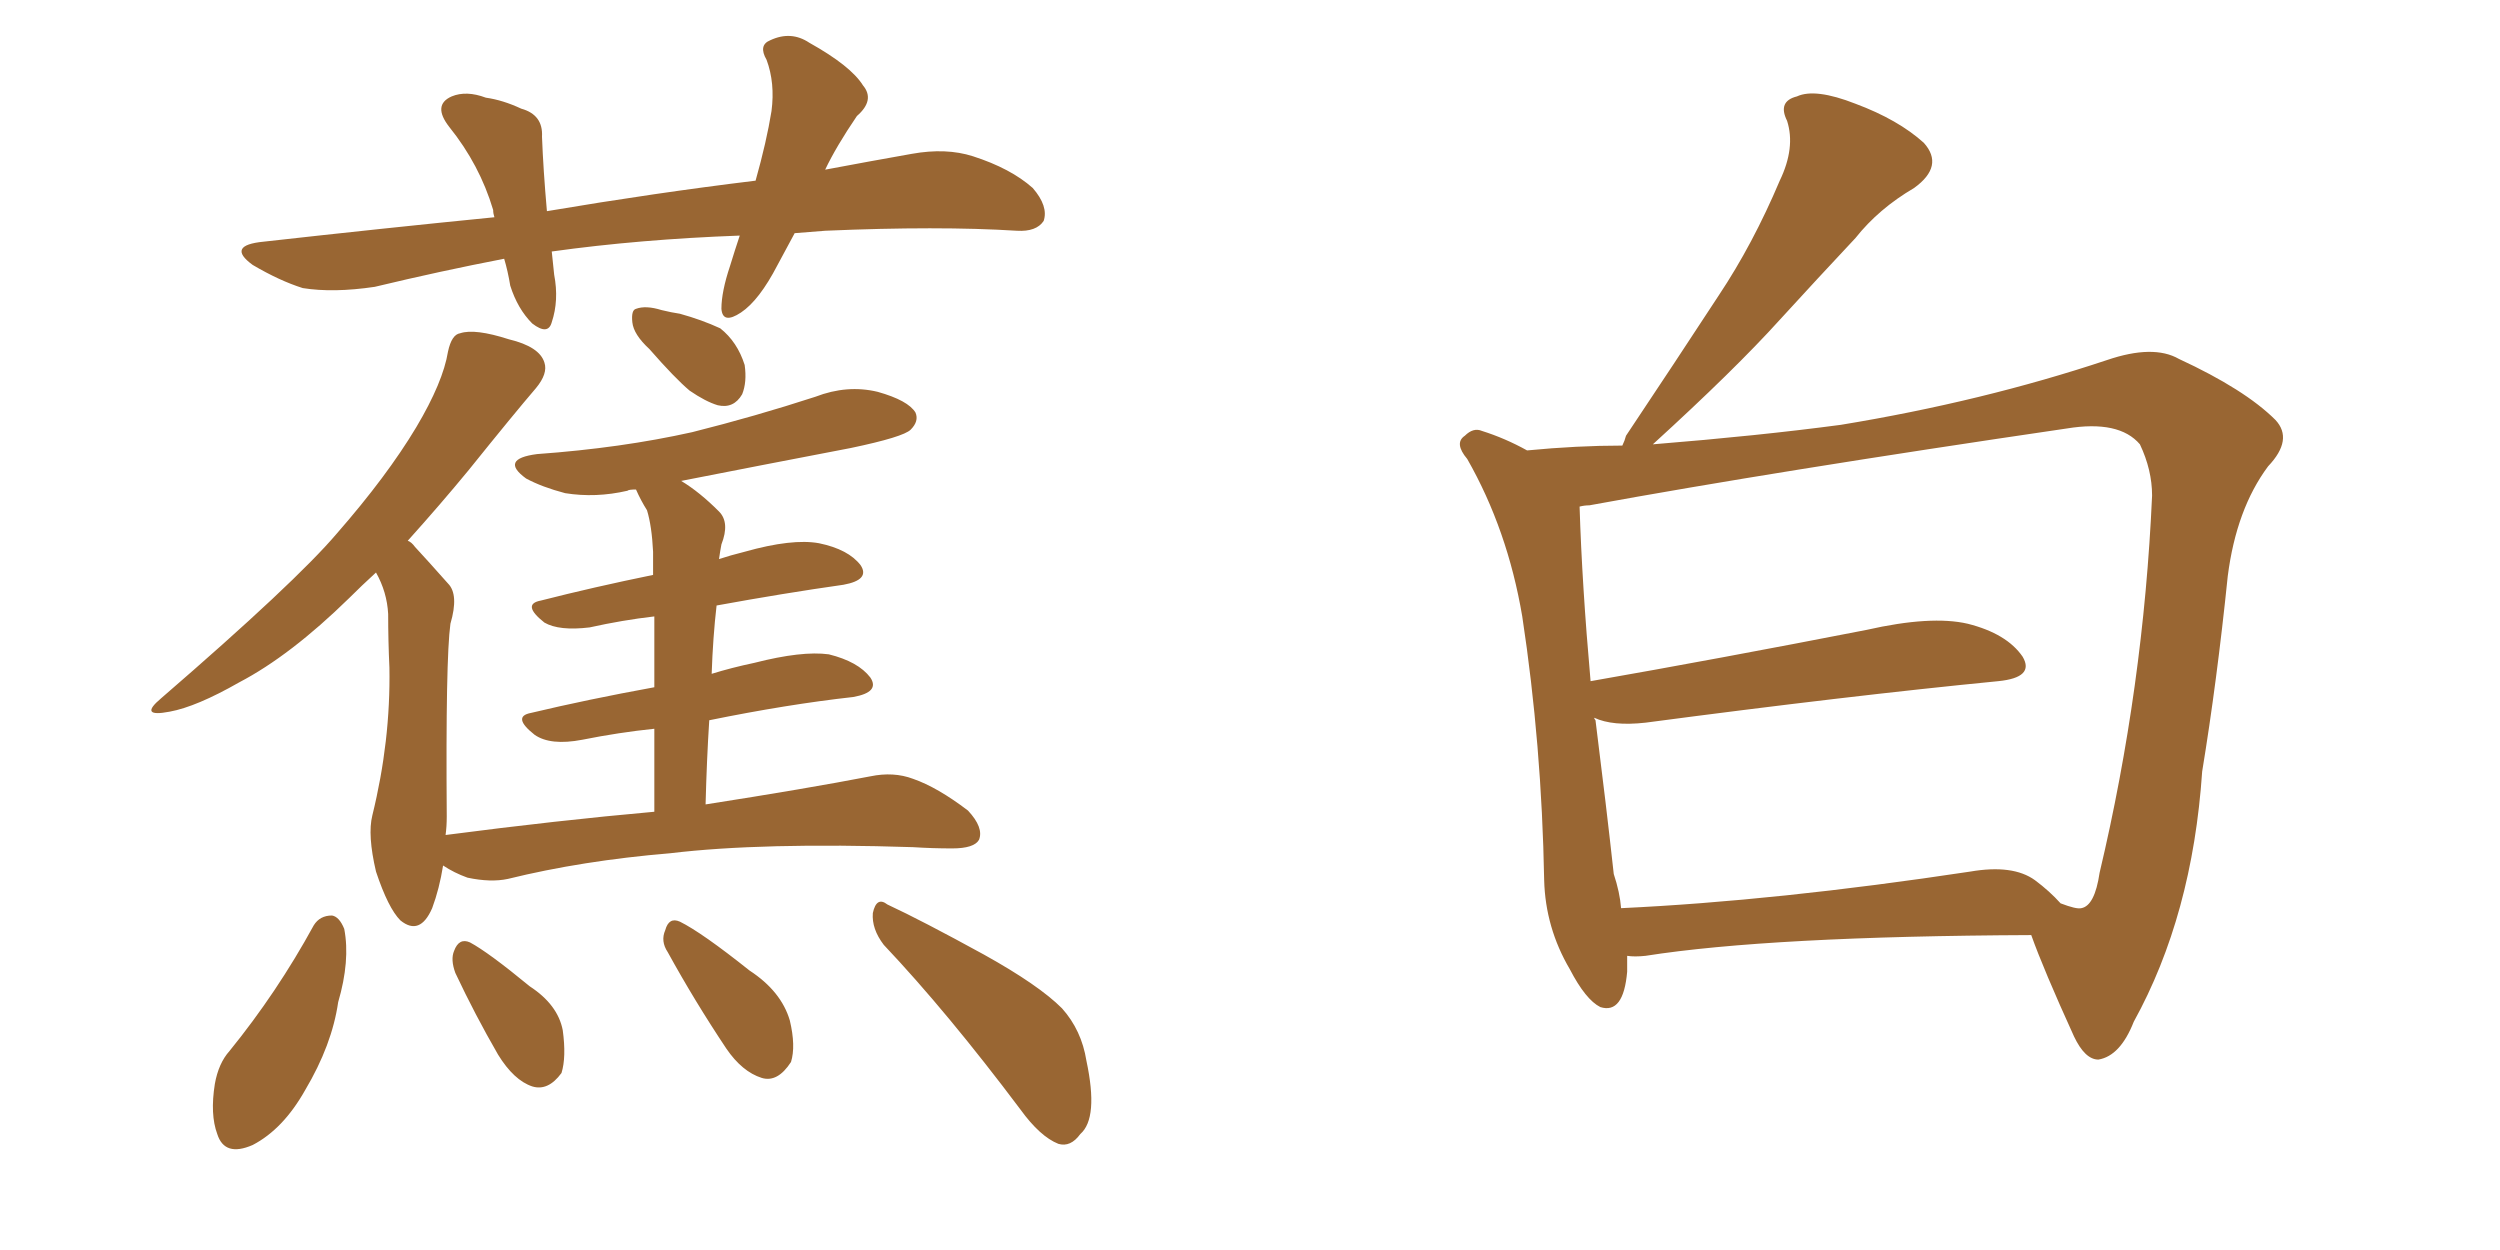 <svg xmlns="http://www.w3.org/2000/svg" xmlns:xlink="http://www.w3.org/1999/xlink" width="300" height="150"><path fill="#996633" padding="10" d="M95.36 27.98L95.36 27.98Q94.34 29.88 93.31 31.79L93.31 31.79Q91.11 36.04 88.92 37.50L88.92 37.50Q86.72 38.96 86.57 37.06L86.57 37.06Q86.57 35.01 87.60 31.93L87.60 31.93Q88.18 30.03 88.77 28.27L88.77 28.27Q76.76 28.71 66.21 30.18L66.21 30.18Q66.36 31.49 66.50 32.96L66.50 32.96Q67.09 36.04 66.21 38.67L66.21 38.67Q65.77 40.28 63.87 38.82L63.87 38.82Q62.11 37.06 61.23 34.28L61.23 34.28Q60.94 32.52 60.50 31.05L60.50 31.05Q52.88 32.52 44.97 34.42L44.97 34.42Q39.99 35.16 36.33 34.57L36.33 34.57Q33.54 33.69 30.32 31.79L30.32 31.79Q27.10 29.44 31.64 29.00L31.64 29.00Q46.00 27.39 59.33 26.07L59.33 26.07Q59.18 25.63 59.18 25.20L59.18 25.20Q57.57 19.78 53.91 15.23L53.91 15.23Q51.86 12.60 54.20 11.57L54.20 11.57Q55.96 10.84 58.30 11.72L58.30 11.72Q60.35 12.01 62.55 13.04L62.55 13.04Q65.19 13.77 65.04 16.41L65.04 16.41Q65.19 20.36 65.63 25.34L65.63 25.34Q78.66 23.14 90.67 21.68L90.67 21.68Q91.99 16.99 92.58 13.33L92.58 13.33Q93.02 9.96 91.99 7.18L91.99 7.18Q90.97 5.42 92.43 4.83L92.43 4.83Q94.92 3.66 97.12 5.13L97.12 5.13Q102.10 7.91 103.56 10.25L103.56 10.25Q105.03 12.01 102.83 13.92L102.83 13.92Q100.34 17.58 99.02 20.36L99.02 20.36Q104.44 19.34 109.42 18.46L109.42 18.46Q113.53 17.72 116.75 18.75L116.75 18.75Q121.29 20.21 123.93 22.56L123.93 22.56Q125.83 24.76 125.24 26.51L125.24 26.51Q124.37 27.83 122.02 27.69L122.02 27.69Q112.65 27.10 99.02 27.69L99.02 27.69Q97.12 27.83 95.36 27.98ZM77.93 41.89L77.93 41.89Q76.03 40.14 75.88 38.67L75.88 38.67Q75.73 37.21 76.32 37.06L76.32 37.06Q77.49 36.62 79.39 37.21L79.39 37.21Q80.57 37.50 81.59 37.65L81.59 37.65Q84.23 38.38 86.43 39.40L86.43 39.40Q88.48 41.02 89.36 43.80L89.36 43.80Q89.65 45.85 89.06 47.31L89.06 47.31Q88.04 49.07 86.13 48.63L86.13 48.63Q84.67 48.19 82.76 46.88L82.76 46.88Q81.01 45.41 77.93 41.89ZM78.52 97.41L78.52 97.41Q78.52 91.85 78.52 87.45L78.52 87.45Q74.27 87.89 69.87 88.77L69.87 88.77Q66.06 89.50 64.16 88.18L64.16 88.18Q61.38 85.99 63.72 85.55L63.72 85.55Q70.46 83.94 78.52 82.47L78.52 82.47Q78.52 77.20 78.52 73.97L78.52 73.97Q74.71 74.41 70.75 75.29L70.75 75.29Q67.09 75.73 65.33 74.71L65.33 74.71Q62.55 72.51 64.89 72.07L64.89 72.07Q71.19 70.46 78.37 68.99L78.37 68.99Q78.37 66.80 78.37 66.21L78.37 66.21Q78.22 63.13 77.64 61.23L77.64 61.23Q76.90 60.06 76.32 58.74L76.32 58.74Q75.44 58.74 75.29 58.89L75.29 58.89Q71.48 59.77 67.82 59.18L67.82 59.18Q65.04 58.45 63.13 57.42L63.13 57.42Q59.91 55.08 64.45 54.49L64.45 54.49Q74.56 53.76 83.06 51.86L83.06 51.86Q90.67 49.95 97.85 47.61L97.85 47.61Q101.66 46.14 105.32 47.02L105.32 47.02Q108.98 48.05 109.86 49.51L109.86 49.51Q110.30 50.54 109.28 51.56L109.28 51.56Q108.40 52.44 102.10 53.76L102.10 53.76Q91.41 55.81 81.74 57.71L81.74 57.71Q83.94 59.03 86.28 61.38L86.28 61.38Q87.60 62.70 86.57 65.33L86.57 65.33Q86.43 66.06 86.28 67.09L86.28 67.09Q87.60 66.65 89.36 66.21L89.36 66.21Q95.07 64.60 98.29 65.19L98.29 65.19Q101.81 65.92 103.27 67.82L103.27 67.82Q104.44 69.58 101.22 70.17L101.22 70.17Q94.04 71.19 85.99 72.66L85.99 72.66Q85.55 76.46 85.40 80.86L85.40 80.86Q87.74 80.13 90.53 79.54L90.53 79.54Q96.24 78.08 99.46 78.52L99.46 78.52Q102.98 79.39 104.44 81.30L104.44 81.30Q105.62 83.06 102.39 83.64L102.39 83.64Q94.48 84.52 85.11 86.43L85.11 86.43Q84.81 91.11 84.67 96.53L84.67 96.53Q96.83 94.63 104.44 93.16L104.44 93.16Q107.23 92.58 109.57 93.46L109.57 93.46Q112.50 94.48 116.16 97.27L116.16 97.27Q118.07 99.32 117.48 100.78L117.48 100.78Q116.89 101.81 114.26 101.81L114.26 101.81Q111.91 101.81 109.57 101.66L109.57 101.66Q91.41 101.07 80.42 102.39L80.42 102.39Q69.87 103.27 60.94 105.47L60.94 105.47Q58.89 105.91 56.10 105.32L56.10 105.32Q54.49 104.74 53.17 103.86L53.17 103.86Q52.73 106.64 51.86 108.98L51.86 108.98Q50.39 112.35 48.05 110.45L48.05 110.45Q46.58 108.98 45.12 104.59L45.12 104.59Q44.09 100.20 44.68 97.85L44.68 97.85Q46.88 88.92 46.73 80.13L46.73 80.13Q46.58 76.90 46.58 73.68L46.58 73.68Q46.44 71.04 45.12 68.70L45.12 68.70Q43.36 70.31 41.89 71.78L41.89 71.78Q34.86 78.66 28.71 81.88L28.71 81.88Q23.58 84.81 20.36 85.40L20.36 85.40Q16.55 86.13 19.34 83.79L19.34 83.79Q35.45 69.87 40.43 64.01L40.43 64.01Q46.44 57.13 49.95 51.27L49.95 51.27Q53.17 45.85 53.76 42.19L53.76 42.19Q54.20 40.14 55.22 39.99L55.22 39.99Q56.98 39.40 61.08 40.72L61.08 40.72Q64.75 41.60 65.33 43.51L65.33 43.51Q65.77 44.82 64.31 46.58L64.31 46.58Q61.67 49.66 56.25 56.40L56.25 56.40Q52.88 60.50 48.93 64.89L48.93 64.89Q49.37 65.04 49.80 65.63L49.80 65.63Q51.42 67.38 53.76 70.02L53.76 70.02Q55.08 71.34 54.05 74.85L54.05 74.85Q53.47 79.10 53.61 98.00L53.61 98.00Q53.61 99.17 53.47 100.20L53.47 100.20Q66.94 98.44 78.52 97.41ZM37.65 111.04L37.65 111.04Q38.38 109.86 39.84 109.86L39.84 109.86Q40.72 110.01 41.31 111.47L41.31 111.47Q42.04 115.28 40.58 120.26L40.58 120.26Q39.84 125.39 36.62 130.81L36.62 130.81Q33.98 135.50 30.32 137.40L30.32 137.40Q26.95 138.87 26.07 136.08L26.07 136.08Q25.20 133.74 25.78 130.08L25.78 130.08Q26.22 127.59 27.54 126.12L27.54 126.12Q33.25 119.09 37.65 111.04ZM54.64 116.75L54.64 116.75Q54.05 115.14 54.49 114.11L54.49 114.11Q55.08 112.50 56.40 113.09L56.40 113.09Q58.59 114.26 63.57 118.36L63.57 118.36Q66.94 120.56 67.53 123.63L67.53 123.63Q67.97 126.86 67.38 128.76L67.38 128.76Q65.77 130.96 63.87 130.37L63.87 130.37Q61.67 129.64 59.77 126.56L59.77 126.56Q56.98 121.73 54.64 116.75ZM80.13 114.26L80.13 114.26Q79.25 112.94 79.83 111.62L79.83 111.62Q80.27 110.01 81.59 110.60L81.59 110.60Q84.23 111.91 89.94 116.46L89.94 116.46Q93.75 118.95 94.78 122.46L94.78 122.46Q95.51 125.54 94.92 127.44L94.92 127.44Q93.31 129.93 91.41 129.35L91.41 129.35Q89.06 128.61 87.16 125.83L87.16 125.83Q83.35 120.12 80.13 114.26ZM106.05 113.38L106.05 113.38L106.05 113.38Q104.59 111.47 104.74 109.57L104.74 109.57Q105.18 107.52 106.49 108.54L106.49 108.54Q110.60 110.45 118.07 114.55L118.07 114.55Q124.66 118.21 127.44 121.00L127.44 121.00Q129.79 123.63 130.37 127.29L130.37 127.29Q131.84 134.18 129.64 136.08L129.64 136.08Q128.47 137.70 127.00 137.26L127.00 137.26Q124.80 136.38 122.46 133.15L122.46 133.15Q113.67 121.44 106.05 113.38ZM195.26 114.70L195.26 114.70Q195.26 115.58 195.26 116.60L195.26 116.60Q194.82 121.73 192.04 120.85L192.04 120.85Q190.28 119.97 188.38 116.31L188.38 116.31Q185.45 111.33 185.30 105.62L185.30 105.62Q185.01 89.36 182.67 73.97L182.67 73.97Q180.91 63.57 176.07 55.08L176.07 55.08Q174.46 53.17 175.78 52.29L175.78 52.29Q176.81 51.27 177.83 51.71L177.83 51.71Q180.62 52.59 183.25 54.05L183.25 54.05Q189.26 53.47 194.68 53.47L194.68 53.47Q194.97 52.88 195.12 52.29L195.12 52.29Q200.98 43.51 206.25 35.45L206.25 35.45Q210.35 29.30 213.57 21.68L213.57 21.68Q215.48 17.72 214.45 14.50L214.45 14.50Q213.28 12.16 215.63 11.57L215.63 11.57Q217.82 10.55 222.66 12.45L222.66 12.45Q227.78 14.36 230.86 17.14L230.86 17.14Q233.35 19.92 229.69 22.56L229.69 22.56Q225.44 25.05 222.66 28.56L222.66 28.56Q218.12 33.40 213.57 38.38L213.57 38.38Q208.15 44.38 198.34 53.32L198.34 53.32Q211.08 52.29 220.90 50.98L220.90 50.98Q237.89 48.19 252.83 43.21L252.83 43.21Q258.40 41.31 261.47 43.07L261.47 43.07Q269.38 46.73 273.05 50.39L273.05 50.39Q275.24 52.73 272.17 55.96L272.17 55.96Q268.36 61.08 267.33 69.14L267.33 69.14Q266.02 81.88 264.26 92.58L264.26 92.58Q263.09 109.86 256.05 122.61L256.05 122.61Q254.44 126.71 251.81 127.15L251.81 127.15Q250.20 127.15 248.88 124.37L248.88 124.37Q245.21 116.31 243.75 112.21L243.75 112.21Q212.40 112.35 197.46 114.70L197.46 114.70Q196.14 114.84 195.26 114.70ZM244.19 105.62L244.19 105.62L244.19 105.62Q245.95 106.93 247.27 108.40L247.27 108.40Q249.17 109.13 249.76 108.98L249.76 108.98Q251.37 108.69 251.95 104.74L251.95 104.74Q257.23 82.47 258.25 59.47L258.25 59.47Q258.25 56.40 256.79 53.32L256.79 53.32Q254.30 50.39 248.00 51.42L248.00 51.42Q213.13 56.54 190.72 60.64L190.72 60.64Q190.14 60.64 189.55 60.79L189.55 60.79Q189.84 70.17 190.87 81.74L190.87 81.74Q205.96 79.10 223.97 75.59L223.97 75.59Q231.74 73.83 236.13 74.85L236.13 74.85Q240.82 76.03 242.72 78.81L242.72 78.81Q244.19 81.30 239.79 81.74L239.79 81.74Q221.78 83.50 197.46 86.72L197.46 86.72Q193.51 87.16 191.31 86.13L191.31 86.13Q191.31 86.28 191.46 86.43L191.46 86.43Q192.77 96.83 193.65 104.88L193.65 104.88Q194.38 107.08 194.53 108.98L194.53 108.98Q213.13 108.11 236.43 104.59L236.43 104.59Q241.55 103.71 244.19 105.62Z"/></svg>